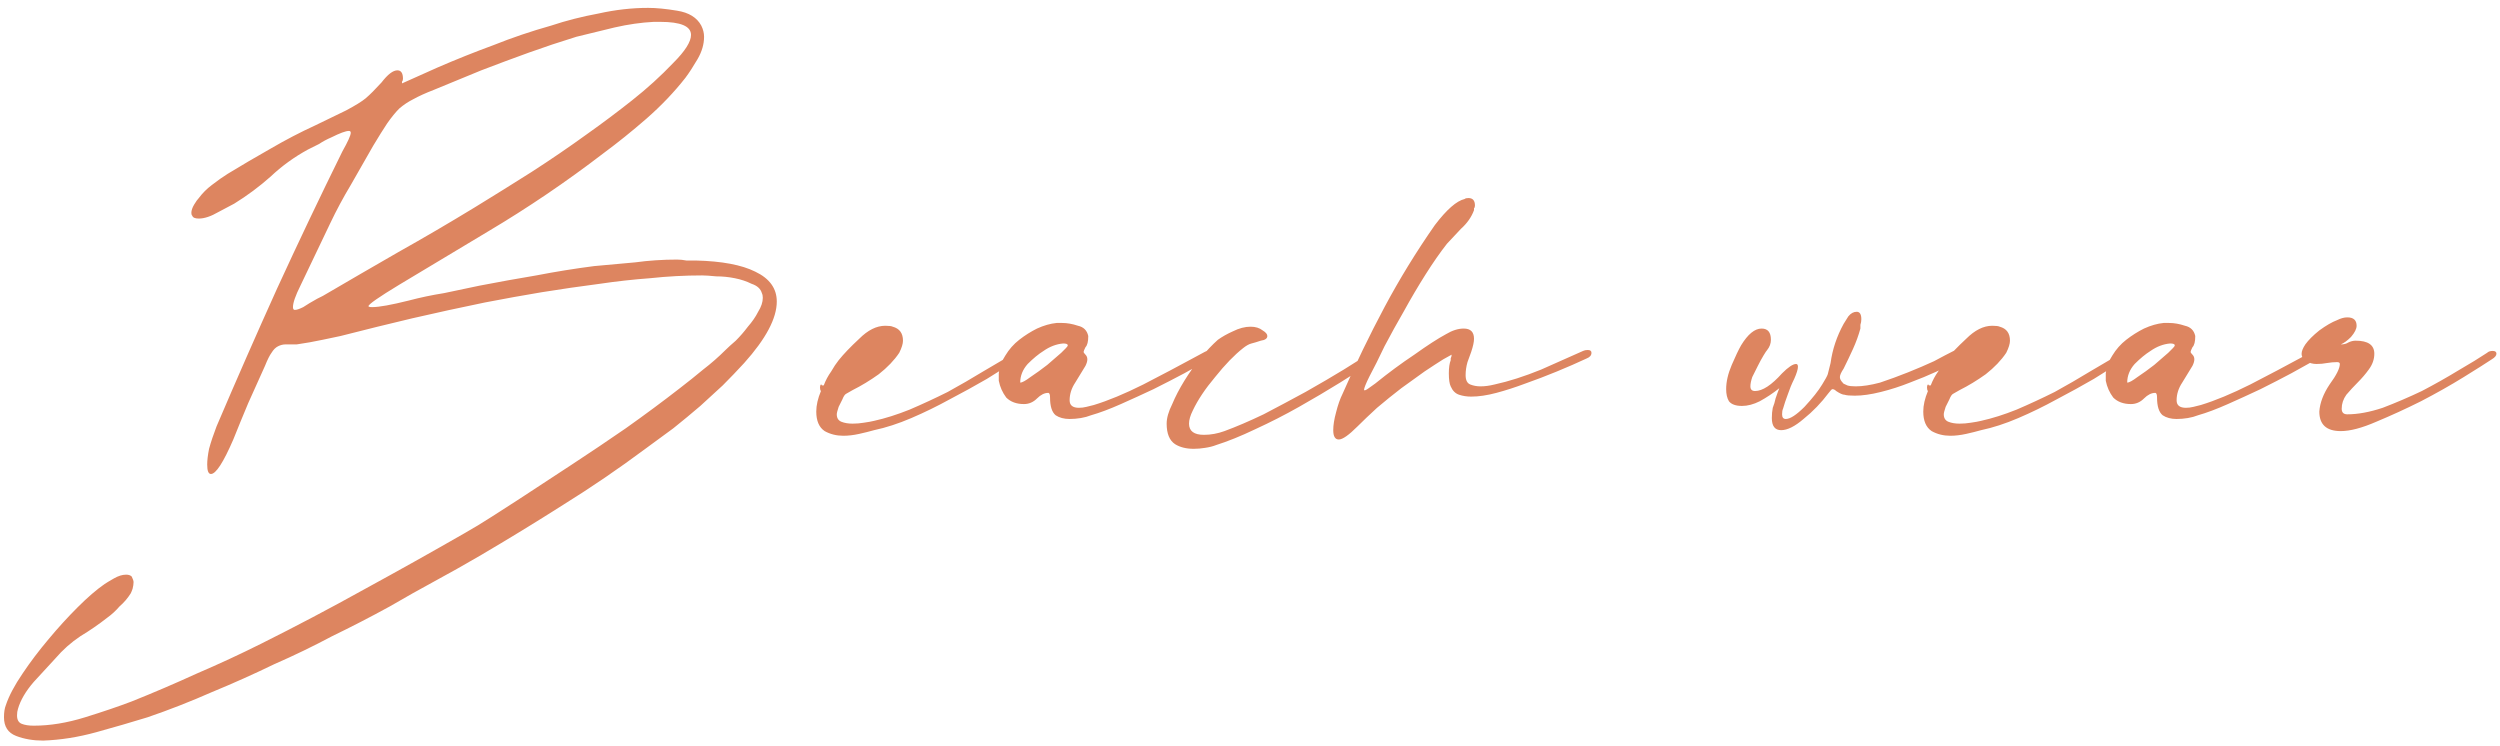 <?xml version="1.0" encoding="UTF-8"?> <svg xmlns="http://www.w3.org/2000/svg" width="295" height="88" viewBox="0 0 295 88" fill="none"> <path d="M38.97 26.34L35.45 33.71C34.864 34.883 34.57 35.727 34.57 36.24C34.57 36.46 34.644 36.57 34.79 36.57C35.01 36.57 35.34 36.46 35.78 36.24C36.22 35.947 36.77 35.617 37.43 35.25L38.09 34.92C41.097 33.16 44.067 31.437 47 29.75C50.007 28.063 53.014 26.303 56.02 24.47C58.294 23.077 60.53 21.683 62.73 20.29C65.004 18.823 67.204 17.32 69.33 15.78C71.09 14.533 72.85 13.213 74.61 11.82C76.37 10.427 77.984 8.96 79.45 7.42C80.844 6.027 81.54 4.927 81.54 4.12C81.54 3.093 80.33 2.58 77.91 2.58H77.14C75.674 2.653 74.133 2.873 72.52 3.24C70.98 3.607 69.477 3.973 68.01 4.34C66.103 4.927 64.234 5.55 62.4 6.21C60.567 6.87 58.697 7.567 56.79 8.3L51.18 10.61C50.227 10.977 49.42 11.343 48.76 11.71C48.173 12.003 47.623 12.37 47.11 12.81C46.67 13.25 46.194 13.837 45.68 14.57C45.24 15.23 44.69 16.11 44.03 17.21C43.15 18.75 42.27 20.29 41.39 21.83C40.51 23.297 39.703 24.8 38.97 26.34ZM31.27 43.17C30.61 44.637 29.95 46.103 29.29 47.57C28.703 48.963 28.117 50.393 27.53 51.86C26.357 54.573 25.477 55.93 24.89 55.93C24.597 55.93 24.45 55.563 24.45 54.83C24.45 54.317 24.523 53.693 24.67 52.96C24.89 52.153 25.183 51.273 25.55 50.32C27.897 44.82 30.28 39.393 32.7 34.04C35.194 28.613 37.76 23.223 40.4 17.87C41.06 16.697 41.39 15.963 41.39 15.67C41.39 15.523 41.317 15.45 41.17 15.45C40.803 15.45 40.107 15.707 39.08 16.22C38.567 16.44 38.09 16.697 37.65 16.99C37.21 17.21 36.77 17.43 36.33 17.65C34.717 18.53 33.25 19.593 31.93 20.84C30.61 22.013 29.18 23.077 27.64 24.03C27.347 24.177 26.724 24.507 25.77 25.02C24.89 25.533 24.12 25.79 23.46 25.79C23.02 25.79 22.764 25.68 22.69 25.46C22.617 25.387 22.58 25.277 22.58 25.13C22.58 24.837 22.69 24.507 22.91 24.14C23.13 23.773 23.314 23.517 23.46 23.37C23.9 22.783 24.413 22.27 25 21.83C25.66 21.317 26.284 20.877 26.87 20.51C28.557 19.483 30.244 18.493 31.93 17.54C33.69 16.513 35.45 15.597 37.21 14.79L40.84 13.03C41.94 12.443 42.71 11.967 43.15 11.6C43.663 11.16 44.287 10.537 45.02 9.73C45.754 8.777 46.377 8.3 46.89 8.3C47.33 8.3 47.55 8.63 47.55 9.29C47.55 9.437 47.514 9.547 47.44 9.62C47.44 9.62 47.44 9.693 47.44 9.84L51.62 7.97C53.82 7.017 56.02 6.137 58.22 5.33C60.42 4.45 62.694 3.68 65.04 3.02C66.8 2.433 68.67 1.957 70.65 1.59C72.63 1.15 74.573 0.93 76.48 0.93C77.433 0.93 78.57 1.04 79.89 1.26C81.284 1.48 82.237 2.067 82.75 3.02C82.97 3.46 83.08 3.9 83.08 4.34C83.08 5.22 82.823 6.1 82.31 6.98C81.797 7.86 81.32 8.593 80.88 9.18C79.56 10.867 78.02 12.48 76.26 14.02C74.573 15.487 72.887 16.843 71.2 18.09C66.8 21.463 62.254 24.543 57.56 27.33L47.11 33.6C44.69 35.067 43.48 35.91 43.48 36.13C43.48 36.203 43.627 36.24 43.92 36.24C44.727 36.24 46.157 35.983 48.21 35.47C49.603 35.103 50.997 34.81 52.39 34.59C53.783 34.297 55.177 34.003 56.57 33.71C58.843 33.27 61.08 32.867 63.28 32.5C65.553 32.06 67.827 31.693 70.1 31.4C71.713 31.253 73.327 31.107 74.94 30.96C76.553 30.74 78.204 30.63 79.89 30.63C80.257 30.63 80.624 30.667 80.99 30.74C81.357 30.74 81.724 30.74 82.09 30.74C85.17 30.813 87.517 31.253 89.13 32.06C90.817 32.867 91.66 34.04 91.66 35.58C91.66 37.56 90.377 39.98 87.81 42.84C87.004 43.72 86.16 44.6 85.28 45.48C84.4 46.287 83.52 47.093 82.64 47.9C81.614 48.78 80.55 49.66 79.45 50.54C78.35 51.347 77.25 52.153 76.15 52.96C72.997 55.307 69.77 57.507 66.47 59.56C63.243 61.613 59.944 63.63 56.57 65.61C54.81 66.637 53.05 67.627 51.29 68.58C49.53 69.533 47.77 70.523 46.01 71.55C43.737 72.797 41.464 73.97 39.19 75.07C36.99 76.243 34.717 77.343 32.37 78.37C29.95 79.543 27.494 80.643 25 81.67C22.507 82.77 19.977 83.76 17.41 84.64C15.504 85.227 13.487 85.813 11.36 86.4C9.233 86.987 7.143 87.317 5.09 87.39C3.917 87.39 2.853 87.207 1.9 86.84C0.947 86.473 0.47 85.74 0.47 84.64C0.47 84.053 0.543 83.577 0.69 83.21C1.057 82.11 1.717 80.863 2.67 79.47C3.55 78.15 4.577 76.793 5.75 75.4C6.85 74.08 7.987 72.833 9.16 71.66C10.334 70.487 11.397 69.57 12.35 68.91C12.57 68.763 12.937 68.543 13.45 68.25C13.963 67.957 14.44 67.81 14.88 67.81C15.174 67.81 15.393 67.883 15.54 68.03C15.687 68.323 15.76 68.543 15.76 68.69C15.76 68.91 15.723 69.167 15.65 69.46C15.577 69.68 15.504 69.863 15.43 70.01C15.063 70.597 14.623 71.11 14.11 71.55C13.67 72.063 13.194 72.503 12.68 72.87C11.653 73.677 10.59 74.41 9.49 75.07C8.39 75.803 7.4 76.683 6.52 77.71C5.787 78.517 4.943 79.433 3.99 80.46C3.037 81.56 2.413 82.623 2.12 83.65C2.047 83.87 2.01 84.127 2.01 84.42C2.01 84.933 2.193 85.263 2.56 85.41C2.927 85.557 3.403 85.63 3.99 85.63C5.897 85.63 7.913 85.3 10.04 84.64C12.167 83.98 14 83.357 15.54 82.77C18.107 81.743 20.674 80.643 23.24 79.47C25.807 78.37 28.337 77.197 30.83 75.95C34.937 73.897 38.97 71.77 42.93 69.57C46.964 67.37 50.96 65.133 54.92 62.86C55.947 62.273 56.974 61.65 58 60.99C59.027 60.33 60.053 59.67 61.08 59.01C63.207 57.617 65.334 56.223 67.46 54.83C69.587 53.437 71.713 52.007 73.84 50.54C76.114 48.927 78.24 47.35 80.22 45.81C81.174 45.077 82.09 44.343 82.97 43.61C83.924 42.877 84.803 42.107 85.61 41.3C85.903 41.007 86.307 40.64 86.82 40.2C87.334 39.687 87.81 39.137 88.25 38.55C88.763 37.963 89.167 37.377 89.46 36.79C89.827 36.203 90.01 35.653 90.01 35.14C90.01 34.92 89.974 34.737 89.9 34.59C89.754 34.077 89.35 33.71 88.69 33.49C88.103 33.197 87.444 32.977 86.71 32.83C85.977 32.683 85.243 32.61 84.51 32.61C83.777 32.537 83.227 32.5 82.86 32.5C80.807 32.5 78.754 32.61 76.7 32.83C74.72 32.977 72.74 33.197 70.76 33.49C68.487 33.783 66.213 34.113 63.94 34.48C61.74 34.847 59.504 35.25 57.23 35.69C54.37 36.277 51.51 36.9 48.65 37.56C45.864 38.22 43.04 38.917 40.18 39.65C39.887 39.723 39.19 39.87 38.09 40.09C37.063 40.31 36.037 40.493 35.01 40.64C34.497 40.64 34.057 40.64 33.69 40.64C33.397 40.64 33.103 40.713 32.81 40.86C32.517 41.007 32.26 41.263 32.04 41.63C31.82 41.923 31.564 42.437 31.27 43.17ZM120.191 42.4C119.091 43.06 117.844 43.83 116.451 44.71C115.057 45.517 113.591 46.323 112.051 47.13C110.584 47.937 109.081 48.67 107.541 49.33C106.001 49.99 104.534 50.467 103.141 50.76C102.627 50.907 102.041 51.053 101.381 51.2C100.721 51.347 100.097 51.42 99.51 51.42C98.704 51.42 97.971 51.237 97.311 50.87C96.65 50.43 96.32 49.66 96.32 48.56C96.32 47.827 96.504 47.02 96.871 46.14C96.797 46.067 96.76 45.92 96.76 45.7C96.76 45.553 96.797 45.443 96.871 45.37C96.944 45.37 96.981 45.407 96.981 45.48C96.981 45.48 97.017 45.48 97.091 45.48H97.201C97.421 44.893 97.714 44.343 98.081 43.83C98.374 43.317 98.667 42.877 98.96 42.51C99.547 41.777 100.354 40.933 101.381 39.98C102.407 38.953 103.434 38.44 104.461 38.44C104.901 38.44 105.194 38.477 105.341 38.55C106.147 38.77 106.551 39.32 106.551 40.2C106.551 40.567 106.404 41.043 106.111 41.63C105.524 42.51 104.717 43.353 103.691 44.16C102.664 44.893 101.637 45.517 100.611 46.03C100.244 46.25 99.987 46.397 99.841 46.47C99.694 46.543 99.547 46.763 99.4 47.13L98.96 48.01C98.814 48.45 98.74 48.743 98.74 48.89C98.74 49.33 98.924 49.623 99.29 49.77C99.657 49.917 100.097 49.99 100.611 49.99C101.051 49.99 101.491 49.953 101.931 49.88C102.444 49.807 102.847 49.733 103.141 49.66C104.461 49.367 105.854 48.927 107.321 48.34C108.861 47.68 110.364 46.983 111.831 46.25C113.297 45.443 114.691 44.637 116.011 43.83C117.404 43.023 118.651 42.29 119.751 41.63C120.044 41.483 120.227 41.41 120.301 41.41C120.521 41.41 120.631 41.52 120.631 41.74C120.631 42.107 120.484 42.327 120.191 42.4ZM120.826 47.68C119.946 47.68 119.25 47.423 118.736 46.91C118.296 46.323 118.003 45.663 117.856 44.93V44.05C117.93 43.317 118.186 42.62 118.626 41.96C119.066 41.227 119.616 40.603 120.276 40.09C120.936 39.577 121.633 39.137 122.366 38.77C123.173 38.403 123.943 38.183 124.676 38.11H125.336C125.923 38.11 126.546 38.22 127.206 38.44C127.866 38.587 128.27 38.99 128.416 39.65C128.416 40.31 128.306 40.75 128.086 40.97C127.94 41.263 127.866 41.447 127.866 41.52C127.866 41.593 127.94 41.703 128.086 41.85C128.233 41.997 128.306 42.18 128.306 42.4C128.306 42.62 128.233 42.877 128.086 43.17C127.72 43.757 127.316 44.417 126.876 45.15C126.436 45.81 126.216 46.507 126.216 47.24C126.216 47.827 126.583 48.12 127.316 48.12C127.61 48.12 127.903 48.083 128.196 48.01C128.49 47.937 128.783 47.863 129.076 47.79C130.763 47.277 132.706 46.47 134.906 45.37C137.18 44.197 139.123 43.17 140.736 42.29L142.166 41.52C142.46 41.373 142.643 41.3 142.716 41.3C143.01 41.3 143.156 41.447 143.156 41.74C143.156 41.96 143.01 42.18 142.716 42.4C141.91 42.84 140.92 43.39 139.746 44.05C138.646 44.637 137.436 45.26 136.116 45.92C134.87 46.507 133.586 47.093 132.266 47.68C130.946 48.267 129.773 48.707 128.746 49C128.38 49.147 127.976 49.257 127.536 49.33C127.096 49.403 126.656 49.44 126.216 49.44C125.556 49.44 125.006 49.293 124.566 49C124.126 48.633 123.906 47.937 123.906 46.91C123.906 46.543 123.833 46.36 123.686 46.36C123.246 46.36 122.806 46.58 122.366 47.02C121.926 47.46 121.413 47.68 120.826 47.68ZM125.446 40.53C124.64 40.603 123.87 40.897 123.136 41.41C122.55 41.777 121.926 42.29 121.266 42.95C120.68 43.61 120.386 44.343 120.386 45.15C120.606 45.15 121.01 44.93 121.596 44.49C122.256 44.05 122.916 43.573 123.576 43.06C124.236 42.473 124.786 41.997 125.226 41.63C125.666 41.19 125.85 41.007 125.776 41.08C125.923 40.933 125.996 40.823 125.996 40.75C125.996 40.603 125.813 40.53 125.446 40.53ZM143.495 52.52C143.128 52.667 142.688 52.777 142.175 52.85C141.735 52.923 141.295 52.96 140.855 52.96C139.975 52.96 139.242 52.777 138.655 52.41C137.995 51.97 137.665 51.163 137.665 49.99C137.665 49.33 137.885 48.56 138.325 47.68C138.692 46.8 139.168 45.883 139.755 44.93C140.342 43.977 140.965 43.097 141.625 42.29C142.358 41.41 143.055 40.677 143.715 40.09C144.228 39.723 144.815 39.393 145.475 39.1C146.208 38.733 146.905 38.55 147.565 38.55C148.152 38.55 148.628 38.697 148.995 38.99C149.362 39.21 149.545 39.43 149.545 39.65C149.545 39.943 149.288 40.127 148.775 40.2C148.335 40.347 147.968 40.457 147.675 40.53C147.382 40.603 147.052 40.787 146.685 41.08C145.658 41.887 144.558 43.023 143.385 44.49C142.212 45.883 141.332 47.203 140.745 48.45C140.452 49.037 140.305 49.55 140.305 49.99C140.305 50.87 140.892 51.31 142.065 51.31C142.872 51.31 143.678 51.163 144.485 50.87C145.878 50.357 147.418 49.697 149.105 48.89C150.792 48.01 152.442 47.13 154.055 46.25C155.742 45.297 157.245 44.417 158.565 43.61C159.958 42.73 161.022 42.07 161.755 41.63C161.902 41.483 162.122 41.41 162.415 41.41C162.708 41.41 162.855 41.52 162.855 41.74C162.855 41.96 162.672 42.217 162.305 42.51C161.132 43.243 159.738 44.123 158.125 45.15C156.585 46.103 154.972 47.057 153.285 48.01C151.598 48.963 149.875 49.843 148.115 50.65C146.428 51.457 144.888 52.08 143.495 52.52ZM170.303 42.4C169.717 42.767 168.983 43.243 168.103 43.83C167.297 44.417 166.38 45.077 165.353 45.81C164.4 46.543 163.447 47.313 162.493 48.12C161.613 48.927 160.843 49.66 160.183 50.32C159.157 51.347 158.423 51.86 157.983 51.86C157.543 51.86 157.323 51.493 157.323 50.76C157.323 50.173 157.433 49.477 157.653 48.67C157.873 47.79 158.13 47.057 158.423 46.47C159.963 42.95 161.613 39.54 163.373 36.24C165.133 32.94 167.113 29.713 169.313 26.56C170.707 24.727 171.88 23.7 172.833 23.48C172.907 23.407 173.053 23.37 173.273 23.37C173.787 23.37 174.043 23.663 174.043 24.25C174.043 24.397 174.007 24.507 173.933 24.58C173.933 24.58 173.933 24.653 173.933 24.8C173.64 25.607 173.127 26.34 172.393 27L170.743 28.76C169.937 29.787 169.093 30.997 168.213 32.39C167.333 33.783 166.49 35.213 165.683 36.68C164.877 38.073 164.107 39.467 163.373 40.86C162.713 42.253 162.127 43.427 161.613 44.38C161.173 45.26 160.953 45.81 160.953 46.03C161.027 46.103 161.21 46.03 161.503 45.81C161.797 45.59 162.053 45.407 162.273 45.26C163.813 44.013 165.353 42.877 166.893 41.85C168.433 40.75 169.68 39.943 170.633 39.43C171.367 38.99 172.063 38.77 172.723 38.77C173.53 38.77 173.933 39.173 173.933 39.98C173.933 40.347 173.823 40.86 173.603 41.52C173.53 41.74 173.383 42.143 173.163 42.73C173.017 43.243 172.943 43.757 172.943 44.27C172.943 44.857 173.127 45.223 173.493 45.37C173.86 45.517 174.263 45.59 174.703 45.59C175.217 45.59 175.767 45.517 176.353 45.37C178.04 45.003 179.873 44.417 181.853 43.61C183.833 42.73 185.483 41.997 186.803 41.41C186.95 41.337 187.133 41.3 187.353 41.3C187.647 41.3 187.793 41.41 187.793 41.63C187.793 41.923 187.61 42.143 187.243 42.29C186.143 42.803 184.97 43.317 183.723 43.83C182.477 44.343 181.23 44.82 179.983 45.26C178.81 45.7 177.673 46.067 176.573 46.36C175.473 46.653 174.483 46.8 173.603 46.8C173.09 46.8 172.613 46.727 172.173 46.58C171.733 46.433 171.403 46.103 171.183 45.59C171.037 45.297 170.963 44.783 170.963 44.05C170.963 43.39 171.037 42.877 171.183 42.51C171.183 42.437 171.183 42.363 171.183 42.29C171.257 42.143 171.293 41.997 171.293 41.85L170.303 42.4ZM215.017 45.37C215.383 44.783 215.603 44.38 215.677 44.16C215.75 43.867 215.86 43.427 216.007 42.84C216.227 41.227 216.74 39.687 217.547 38.22C217.693 38 217.877 37.707 218.097 37.34C218.39 36.973 218.72 36.79 219.087 36.79C219.453 36.79 219.637 37.083 219.637 37.67C219.637 37.89 219.6 38.11 219.527 38.33C219.527 38.477 219.527 38.623 219.527 38.77C219.307 39.577 219.013 40.383 218.647 41.19C218.28 41.997 217.913 42.767 217.547 43.5C217.253 43.94 217.107 44.27 217.107 44.49C217.107 44.71 217.217 44.93 217.437 45.15C217.437 45.223 217.62 45.333 217.987 45.48C218.207 45.553 218.537 45.59 218.977 45.59C219.783 45.59 220.737 45.443 221.837 45.15C222.937 44.783 224.037 44.38 225.137 43.94C226.237 43.5 227.263 43.06 228.217 42.62C229.17 42.107 229.94 41.703 230.527 41.41C230.967 41.263 231.223 41.19 231.297 41.19C231.663 41.19 231.847 41.337 231.847 41.63C231.847 41.923 231.59 42.217 231.077 42.51C230.417 42.877 229.573 43.317 228.547 43.83C227.593 44.27 226.53 44.71 225.357 45.15C224.257 45.59 223.12 45.957 221.947 46.25C220.773 46.543 219.747 46.69 218.867 46.69C218.28 46.69 217.877 46.653 217.657 46.58C217.437 46.58 217.107 46.433 216.667 46.14C216.52 45.993 216.373 45.92 216.227 45.92C216.153 45.92 216.007 46.067 215.787 46.36C214.907 47.533 213.917 48.56 212.817 49.44C211.79 50.32 210.91 50.76 210.177 50.76C209.443 50.76 209.077 50.283 209.077 49.33C209.077 48.89 209.113 48.487 209.187 48.12C209.333 47.753 209.443 47.387 209.517 47.02C209.663 46.58 209.81 46.177 209.957 45.81C209.223 46.397 208.453 46.91 207.647 47.35C206.913 47.717 206.217 47.9 205.557 47.9C204.823 47.9 204.31 47.717 204.017 47.35C203.797 46.983 203.687 46.507 203.687 45.92C203.687 45.04 203.907 44.087 204.347 43.06C204.787 42.033 205.153 41.263 205.447 40.75C206.253 39.43 207.06 38.77 207.867 38.77C208.6 38.77 208.967 39.21 208.967 40.09C208.967 40.53 208.82 40.933 208.527 41.3C208.453 41.373 208.307 41.593 208.087 41.96C207.867 42.327 207.647 42.73 207.427 43.17C207.207 43.61 206.987 44.05 206.767 44.49C206.62 44.93 206.547 45.297 206.547 45.59C206.547 45.957 206.73 46.14 207.097 46.14C207.977 46.14 209.04 45.443 210.287 44.05C211.02 43.317 211.57 42.95 211.937 42.95C212.083 42.95 212.157 43.06 212.157 43.28C212.157 43.573 212.01 44.05 211.717 44.71C211.423 45.297 211.167 45.92 210.947 46.58C210.727 47.167 210.543 47.717 210.397 48.23C210.323 48.377 210.287 48.597 210.287 48.89C210.287 49.257 210.433 49.44 210.727 49.44C211.24 49.44 211.973 48.963 212.927 48.01C213.88 46.983 214.577 46.103 215.017 45.37ZM250.816 42.4C249.716 43.06 248.469 43.83 247.076 44.71C245.682 45.517 244.216 46.323 242.676 47.13C241.209 47.937 239.706 48.67 238.166 49.33C236.626 49.99 235.159 50.467 233.766 50.76C233.252 50.907 232.666 51.053 232.006 51.2C231.346 51.347 230.722 51.42 230.136 51.42C229.329 51.42 228.596 51.237 227.936 50.87C227.276 50.43 226.946 49.66 226.946 48.56C226.946 47.827 227.129 47.02 227.496 46.14C227.422 46.067 227.386 45.92 227.386 45.7C227.386 45.553 227.422 45.443 227.496 45.37C227.569 45.37 227.606 45.407 227.606 45.48C227.606 45.48 227.642 45.48 227.716 45.48H227.826C228.046 44.893 228.339 44.343 228.706 43.83C228.999 43.317 229.292 42.877 229.586 42.51C230.172 41.777 230.979 40.933 232.006 39.98C233.032 38.953 234.059 38.44 235.086 38.44C235.526 38.44 235.819 38.477 235.966 38.55C236.772 38.77 237.176 39.32 237.176 40.2C237.176 40.567 237.029 41.043 236.736 41.63C236.149 42.51 235.342 43.353 234.316 44.16C233.289 44.893 232.262 45.517 231.236 46.03C230.869 46.25 230.612 46.397 230.466 46.47C230.319 46.543 230.172 46.763 230.026 47.13L229.586 48.01C229.439 48.45 229.366 48.743 229.366 48.89C229.366 49.33 229.549 49.623 229.916 49.77C230.282 49.917 230.722 49.99 231.236 49.99C231.676 49.99 232.116 49.953 232.556 49.88C233.069 49.807 233.472 49.733 233.766 49.66C235.086 49.367 236.479 48.927 237.946 48.34C239.486 47.68 240.989 46.983 242.456 46.25C243.922 45.443 245.316 44.637 246.636 43.83C248.029 43.023 249.276 42.29 250.376 41.63C250.669 41.483 250.852 41.41 250.926 41.41C251.146 41.41 251.256 41.52 251.256 41.74C251.256 42.107 251.109 42.327 250.816 42.4ZM251.451 47.68C250.571 47.68 249.875 47.423 249.361 46.91C248.921 46.323 248.628 45.663 248.481 44.93V44.05C248.555 43.317 248.811 42.62 249.251 41.96C249.691 41.227 250.241 40.603 250.901 40.09C251.561 39.577 252.258 39.137 252.991 38.77C253.798 38.403 254.568 38.183 255.301 38.11H255.961C256.548 38.11 257.171 38.22 257.831 38.44C258.491 38.587 258.895 38.99 259.041 39.65C259.041 40.31 258.931 40.75 258.711 40.97C258.565 41.263 258.491 41.447 258.491 41.52C258.491 41.593 258.565 41.703 258.711 41.85C258.858 41.997 258.931 42.18 258.931 42.4C258.931 42.62 258.858 42.877 258.711 43.17C258.345 43.757 257.941 44.417 257.501 45.15C257.061 45.81 256.841 46.507 256.841 47.24C256.841 47.827 257.208 48.12 257.941 48.12C258.235 48.12 258.528 48.083 258.821 48.01C259.115 47.937 259.408 47.863 259.701 47.79C261.388 47.277 263.331 46.47 265.531 45.37C267.805 44.197 269.748 43.17 271.361 42.29L272.791 41.52C273.085 41.373 273.268 41.3 273.341 41.3C273.635 41.3 273.781 41.447 273.781 41.74C273.781 41.96 273.635 42.18 273.341 42.4C272.535 42.84 271.545 43.39 270.371 44.05C269.271 44.637 268.061 45.26 266.741 45.92C265.495 46.507 264.211 47.093 262.891 47.68C261.571 48.267 260.398 48.707 259.371 49C259.005 49.147 258.601 49.257 258.161 49.33C257.721 49.403 257.281 49.44 256.841 49.44C256.181 49.44 255.631 49.293 255.191 49C254.751 48.633 254.531 47.937 254.531 46.91C254.531 46.543 254.458 46.36 254.311 46.36C253.871 46.36 253.431 46.58 252.991 47.02C252.551 47.46 252.038 47.68 251.451 47.68ZM256.071 40.53C255.265 40.603 254.495 40.897 253.761 41.41C253.175 41.777 252.551 42.29 251.891 42.95C251.305 43.61 251.011 44.343 251.011 45.15C251.231 45.15 251.635 44.93 252.221 44.49C252.881 44.05 253.541 43.573 254.201 43.06C254.861 42.473 255.411 41.997 255.851 41.63C256.291 41.19 256.475 41.007 256.401 41.08C256.548 40.933 256.621 40.823 256.621 40.75C256.621 40.603 256.438 40.53 256.071 40.53ZM271.59 41.74C271.59 41.447 271.737 41.08 272.03 40.64C272.397 40.127 272.947 39.577 273.68 38.99C274.487 38.403 275.183 38 275.77 37.78C276.21 37.56 276.613 37.45 276.98 37.45C277.713 37.45 278.08 37.78 278.08 38.44C278.08 38.807 277.86 39.247 277.42 39.76C276.98 40.2 276.577 40.493 276.21 40.64C276.577 40.64 276.87 40.567 277.09 40.42C277.383 40.273 277.677 40.2 277.97 40.2C279.437 40.2 280.17 40.713 280.17 41.74C280.17 42.4 279.95 43.023 279.51 43.61C279.143 44.123 278.703 44.637 278.19 45.15C277.75 45.59 277.31 46.067 276.87 46.58C276.503 47.093 276.32 47.643 276.32 48.23C276.32 48.67 276.54 48.89 276.98 48.89C278.227 48.89 279.62 48.633 281.16 48.12C282.7 47.533 284.24 46.873 285.78 46.14C287.32 45.333 288.75 44.527 290.07 43.72C291.463 42.913 292.6 42.217 293.48 41.63C293.627 41.483 293.847 41.41 294.14 41.41C294.433 41.41 294.58 41.52 294.58 41.74C294.58 41.96 294.397 42.18 294.03 42.4C293.37 42.84 292.27 43.537 290.73 44.49C289.19 45.443 287.503 46.397 285.67 47.35C283.91 48.23 282.15 49.037 280.39 49.77C278.703 50.503 277.31 50.87 276.21 50.87C274.523 50.87 273.68 50.1 273.68 48.56C273.753 47.533 274.157 46.47 274.89 45.37C275.697 44.27 276.1 43.463 276.1 42.95C276.1 42.803 275.99 42.73 275.77 42.73C275.403 42.73 275 42.767 274.56 42.84C274.193 42.913 273.79 42.95 273.35 42.95C272.91 42.95 272.507 42.84 272.14 42.62C271.773 42.4 271.59 42.107 271.59 41.74Z" fill="#DD8560"></path> </svg> 